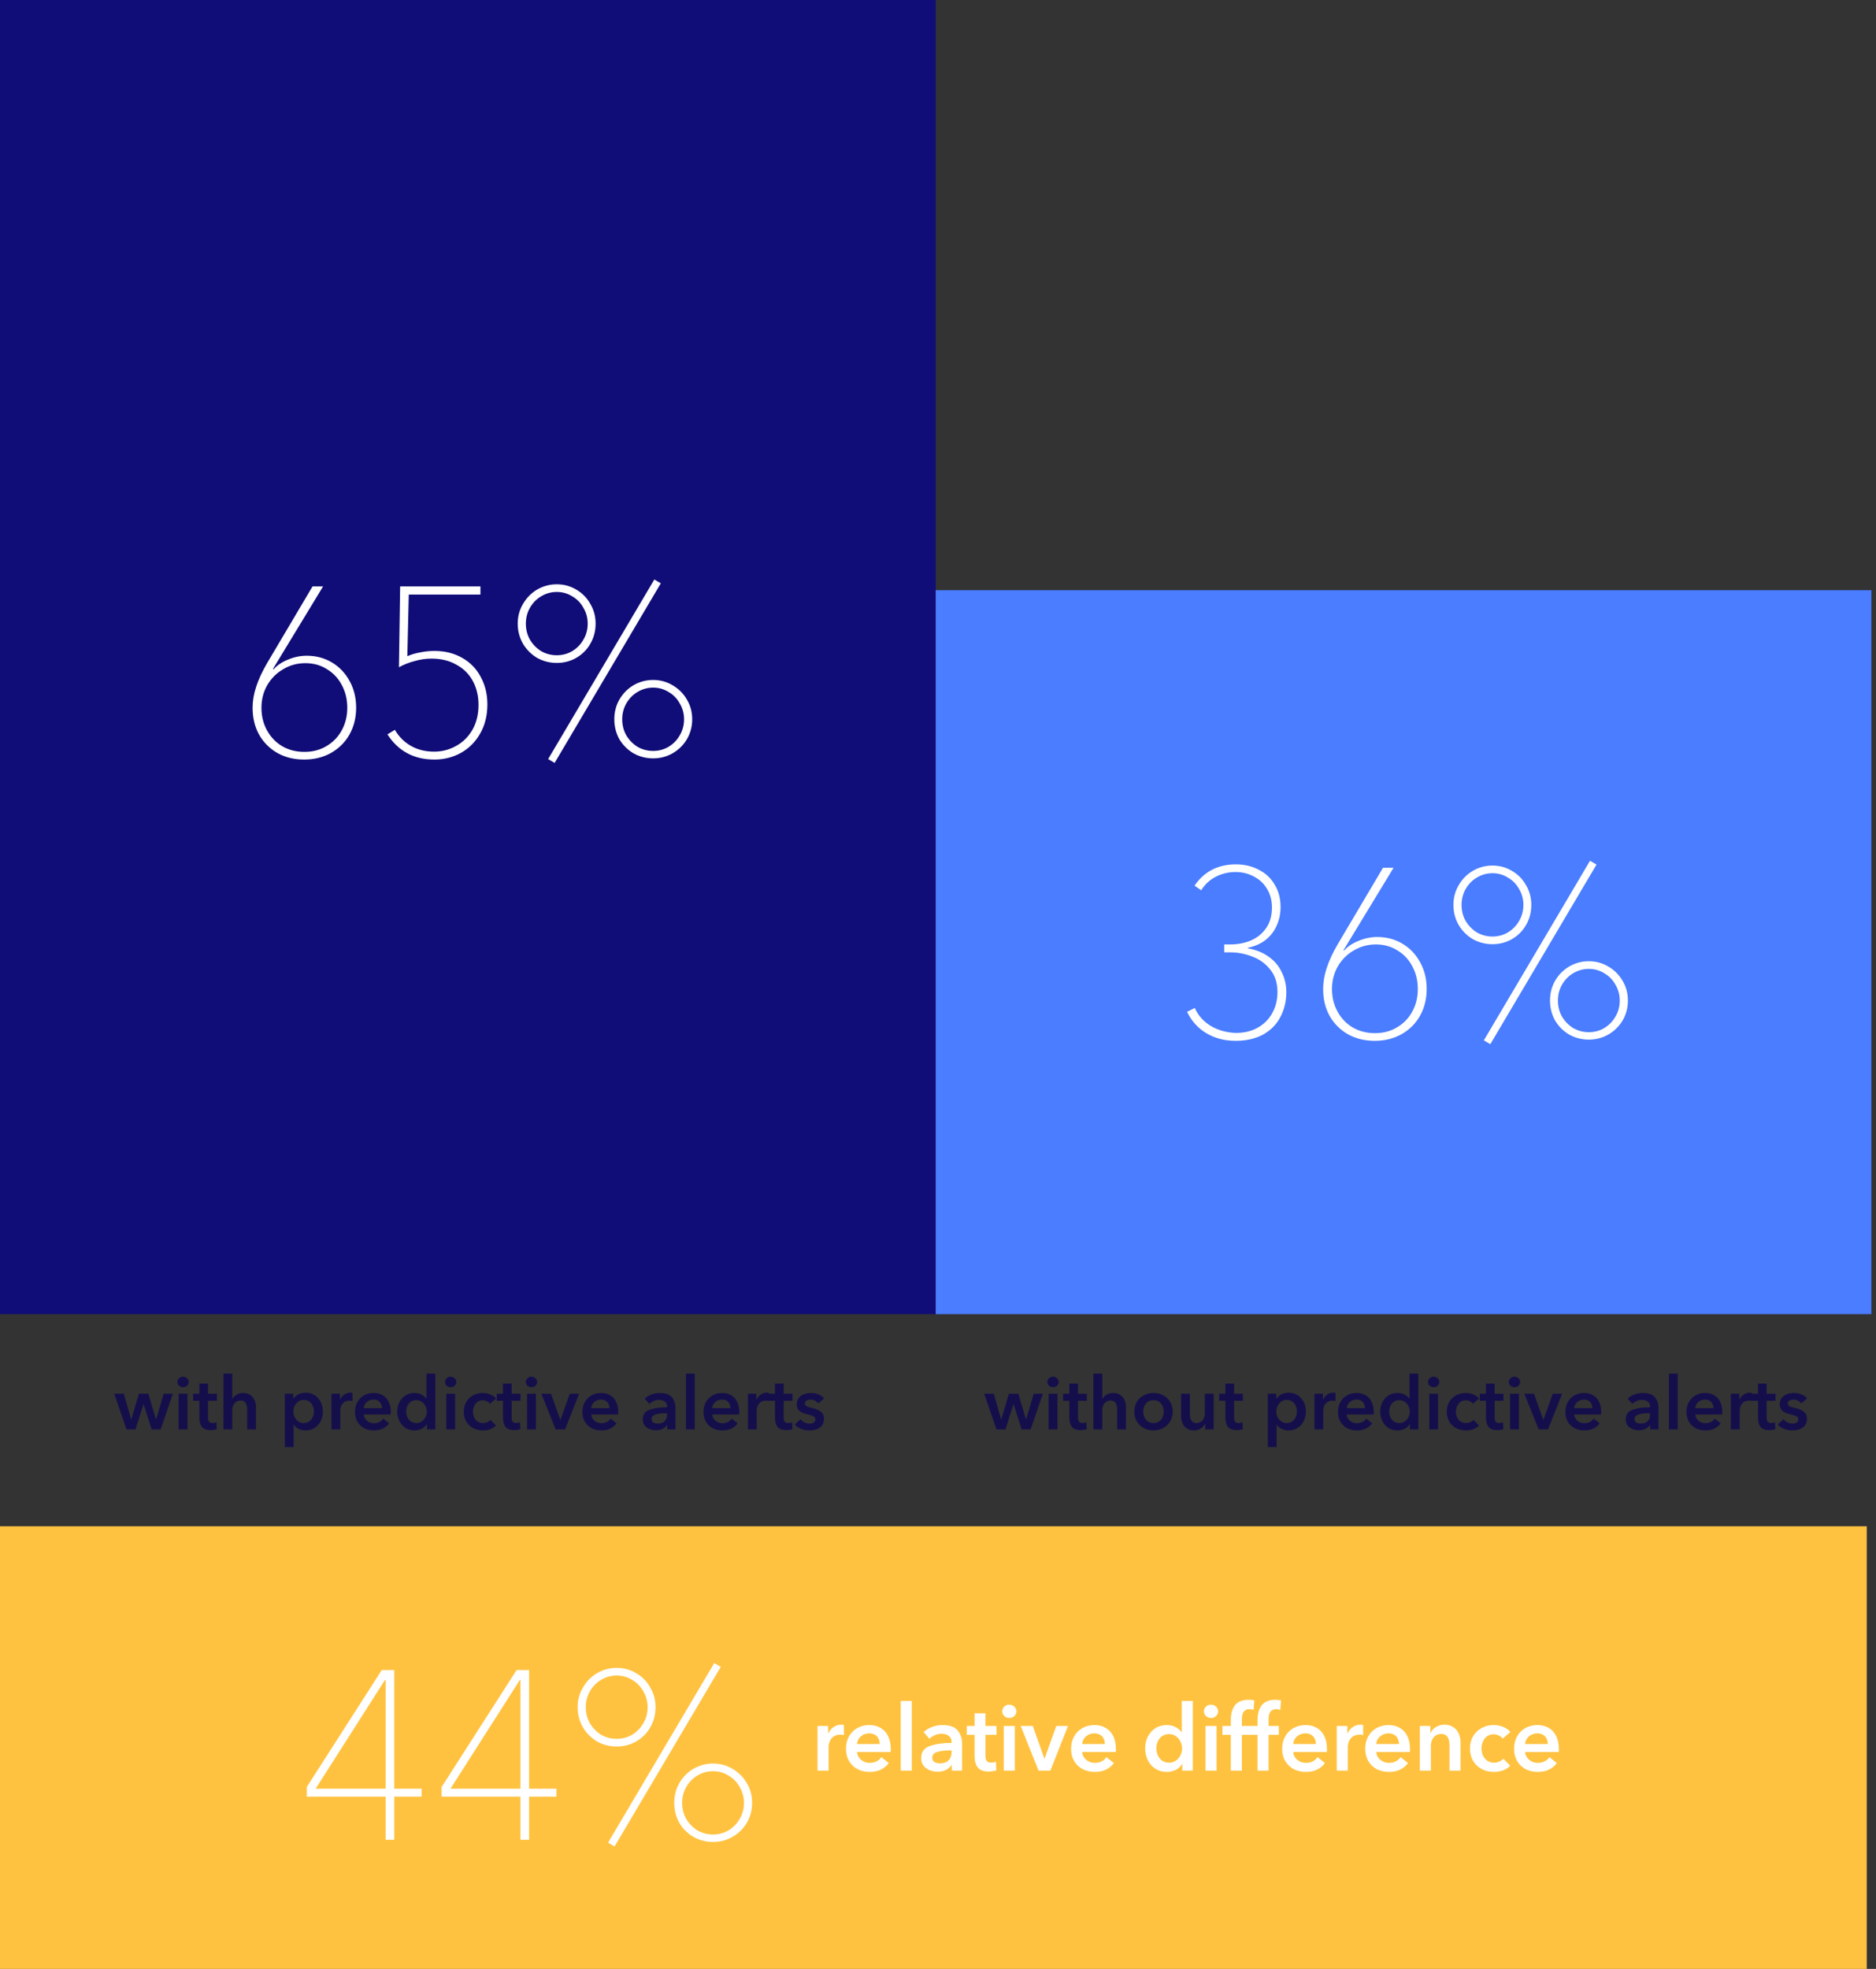 <svg fill="none" height="427" viewBox="0 0 407 427" width="407" xmlns="http://www.w3.org/2000/svg"><rect x="0" y="0" width="407" height="427" fill="#333333" stroke="none"/><path d="m0 0h203v285h-203z" fill="#100d78"/><path d="m65.981 164.728c-2.149 0-4.073-.468-5.772-1.404-1.699-.971-3.033-2.305-4.004-4.004-.936-1.699-1.404-3.64-1.404-5.824 0-1.491.26-3.016.78-4.576.52-1.595 1.317-3.311 2.392-5.148l9.828-16.588h2.288l-10.868 17.888.104.104c.797-.901 1.855-1.612 3.172-2.132 1.317-.555 2.669-.832 4.056-.832 2.011 0 3.831.485 5.46 1.456s2.912 2.323 3.848 4.056c.936 1.699 1.404 3.623 1.404 5.772s-.485 4.091-1.456 5.824c-.971 1.699-2.323 3.033-4.056 4.004-1.699.936-3.623 1.404-5.772 1.404zm.052-1.664c1.803 0 3.397-.416 4.784-1.248 1.421-.832 2.531-1.976 3.328-3.432s1.196-3.085 1.196-4.888c0-1.837-.399-3.484-1.196-4.94-.763-1.456-1.837-2.6-3.224-3.432-1.352-.867-2.912-1.3-4.68-1.3-1.733 0-3.328.433-4.784 1.3-1.456.832-2.617 1.993-3.484 3.484-.832 1.456-1.248 3.085-1.248 4.888s.399 3.432 1.196 4.888 1.889 2.6 3.276 3.432c1.421.832 3.033 1.248 4.836 1.248zm28.213 1.664c-4.437 0-7.835-1.82-10.192-5.46l1.612-.988c.867 1.491 2.028 2.652 3.484 3.484s3.137 1.248 5.044 1.248c1.664 0 3.224-.399 4.68-1.196 1.491-.797 2.687-1.959 3.588-3.484.902-1.56 1.352-3.38 1.352-5.46 0-1.941-.416-3.675-1.248-5.2s-2.028-2.704-3.588-3.536c-1.525-.867-3.311-1.3-5.356-1.3-1.213 0-2.427.173-3.64.52-1.213.312-2.357.763-3.432 1.352l.26-17.524h17.42v1.768h-15.548l-.312 13.364c.867-.381 1.803-.659 2.808-.832 1.04-.208 2.063-.312 3.068-.312 2.288 0 4.299.503 6.032 1.508 1.734.971 3.068 2.34 4.004 4.108.971 1.768 1.456 3.761 1.456 5.98 0 2.427-.537 4.559-1.612 6.396-1.04 1.803-2.444 3.189-4.212 4.16-1.733.936-3.623 1.404-5.668 1.404zm49.117-38.22-23.036 38.948-1.404-.832 23.036-38.948zm-22.568 17.264c-1.525 0-2.946-.364-4.264-1.092-1.282-.763-2.305-1.785-3.068-3.068-.762-1.317-1.144-2.773-1.144-4.368 0-1.56.382-2.981 1.144-4.264.763-1.317 1.786-2.357 3.068-3.12 1.318-.763 2.739-1.144 4.264-1.144 1.526 0 2.93.381 4.212 1.144 1.318.763 2.34 1.803 3.068 3.12.763 1.283 1.144 2.704 1.144 4.264 0 1.595-.381 3.051-1.144 4.368-.728 1.283-1.75 2.305-3.068 3.068-1.282.728-2.686 1.092-4.212 1.092zm0-1.664c1.214 0 2.323-.295 3.328-.884 1.04-.624 1.855-1.456 2.444-2.496.624-1.04.936-2.201.936-3.484 0-1.248-.312-2.392-.936-3.432-.589-1.075-1.404-1.907-2.444-2.496-1.005-.624-2.114-.936-3.328-.936-1.213 0-2.34.312-3.38.936-1.005.589-1.82 1.421-2.444 2.496-.589 1.04-.884 2.184-.884 3.432 0 1.283.295 2.444.884 3.484.624 1.04 1.439 1.872 2.444 2.496 1.04.589 2.167.884 3.38.884zm20.904 22.36c-1.525 0-2.946-.364-4.264-1.092-1.282-.763-2.305-1.785-3.068-3.068-.728-1.317-1.092-2.756-1.092-4.316s.364-2.981 1.092-4.264c.763-1.317 1.786-2.357 3.068-3.12 1.318-.763 2.739-1.144 4.264-1.144 1.526 0 2.93.381 4.212 1.144 1.318.763 2.358 1.803 3.12 3.12.763 1.283 1.144 2.704 1.144 4.264s-.381 2.999-1.144 4.316c-.762 1.283-1.802 2.305-3.12 3.068-1.282.728-2.686 1.092-4.212 1.092zm0-1.612c1.214 0 2.323-.295 3.328-.884 1.04-.624 1.855-1.456 2.444-2.496.624-1.04.936-2.201.936-3.484 0-1.248-.312-2.392-.936-3.432-.589-1.075-1.404-1.907-2.444-2.496-1.005-.624-2.114-.936-3.328-.936-1.213 0-2.34.312-3.38.936-1.005.589-1.82 1.421-2.444 2.496-.589 1.04-.884 2.184-.884 3.432 0 1.283.295 2.444.884 3.484.624 1.04 1.439 1.872 2.444 2.496 1.04.589 2.167.884 3.38.884z" fill="#fff"/><path d="m29.399 310h-1.952l-2.672-7.744h2.08l1.6 5.568h.032l1.648-5.568h2.048l1.664 5.568h.032l1.632-5.568h2l-2.656 7.744h-1.952l-1.744-5.44h-.032zm10.299-9.136c-.224 0-.432-.053-.624-.16-.181-.107-.325-.245-.432-.416-.107-.181-.16-.373-.16-.576s.053-.389.16-.56c.107-.181.251-.325.432-.432.192-.107.4-.16.624-.16.235 0 .443.053.624.16.192.096.341.235.448.416.117.171.176.363.176.576s-.059.411-.176.592c-.107.171-.256.309-.448.416-.181.096-.389.144-.624.144zm.976 9.136h-1.92v-7.744h1.92zm5.065.16c-.939 0-1.589-.24-1.952-.72-.363-.491-.544-1.157-.544-2v-3.648h-1.344v-1.536h1.344v-2.192h1.888v2.192h1.92v1.536h-1.92v3.632c0 .384.069.677.208.88.139.203.405.304.8.304.139 0 .283-.011.432-.032.149-.032.277-.075.384-.128l.064 1.504c-.171.064-.373.112-.608.144-.235.043-.459.064-.672.064zm2.733-.16v-12.096h1.92v5.488h.032c.107-.224.267-.432.48-.624.224-.203.491-.363.8-.48.309-.128.645-.192 1.008-.192.64 0 1.168.144 1.584.432.427.288.741.667.944 1.136.203.469.304.981.304 1.536v4.8h-1.92v-4.224c0-.576-.101-1.056-.304-1.44-.192-.395-.565-.592-1.12-.592-.384 0-.715.101-.992.304-.267.192-.469.448-.608.768-.139.309-.208.64-.208.992v4.192zm13.312 3.84v-11.584h1.84v1.072h.048c.224-.352.56-.656 1.008-.912.459-.256 1.008-.384 1.648-.384.715 0 1.355.181 1.92.544.565.352 1.008.837 1.328 1.456s.48 1.307.48 2.064-.155 1.451-.464 2.08-.752 1.131-1.328 1.504c-.565.363-1.227.544-1.984.544-.533 0-1.029-.112-1.488-.336s-.811-.528-1.056-.912h-.032v4.864zm4.112-5.216c.469 0 .869-.123 1.2-.368.341-.245.592-.56.752-.944.171-.384.256-.789.256-1.216s-.085-.827-.256-1.2c-.16-.384-.411-.693-.752-.928-.331-.245-.731-.368-1.2-.368-.448 0-.843.123-1.184.368s-.608.565-.8.96c-.181.384-.272.784-.272 1.2s.091.816.272 1.2c.192.384.459.699.8.944.341.235.736.352 1.184.352zm6.013-4.864v-1.504h1.84v1.28h.032c.213-.459.517-.821.912-1.088.395-.277.837-.416 1.328-.416.181 0 .336.016.464.048v1.76c-.213-.053-.411-.08-.592-.08-.523 0-.939.123-1.248.368s-.523.528-.64.848c-.117.309-.176.592-.176.848v4.176h-1.92zm9.227 6.464c-.789 0-1.499-.16-2.128-.48-.619-.331-1.109-.8-1.472-1.408-.352-.608-.528-1.317-.528-2.128s.176-1.525.528-2.144c.352-.629.837-1.115 1.456-1.456s1.312-.512 2.08-.512c.725 0 1.365.16 1.92.48.565.309 1.003.779 1.312 1.408.32.619.48 1.376.48 2.272 0 .224-.005.395-.016.512h-5.84c.021.352.133.672.336.96.213.288.48.517.8.688.331.16.683.24 1.056.24.885 0 1.563-.331 2.032-.992l1.28 1.024c-.757 1.024-1.856 1.536-3.296 1.536zm1.728-4.832c0-.341-.069-.651-.208-.928-.128-.288-.331-.512-.608-.672-.267-.171-.597-.256-.992-.256-.373 0-.72.08-1.04.24-.309.16-.565.384-.768.672-.192.277-.299.592-.32.944zm7.091 4.832c-.757 0-1.424-.181-2-.544-.565-.373-1.003-.869-1.312-1.488-.309-.629-.464-1.317-.464-2.064s.16-1.429.48-2.048.763-1.104 1.328-1.456 1.205-.528 1.92-.528c1.077 0 1.936.4 2.576 1.2h.048v-5.392h1.92v12.096h-1.824v-1.152h-.032c-.256.437-.624.779-1.104 1.024-.48.235-.992.352-1.536.352zm.384-1.6c.448 0 .843-.117 1.184-.352.341-.245.603-.555.784-.928.192-.384.288-.779.288-1.184s-.096-.8-.288-1.184c-.181-.395-.443-.709-.784-.944-.341-.245-.736-.368-1.184-.368-.469 0-.875.117-1.216.352-.331.235-.581.544-.752.928-.16.373-.24.768-.24 1.184s.08.816.24 1.2c.171.384.421.699.752.944.341.235.747.352 1.216.352zm7.421-7.76c-.224 0-.432-.053-.624-.16-.181-.107-.325-.245-.432-.416-.107-.181-.16-.373-.16-.576s.053-.389.16-.56c.107-.181.251-.325.432-.432.192-.107.4-.16.624-.16.235 0 .443.053.624.16.192.096.341.235.448.416.117.171.176.363.176.576s-.059.411-.176.592c-.107.171-.256.309-.448.416-.181.096-.389.144-.624.144zm.976 9.136h-1.92v-7.744h1.92zm6.041.224c-.768 0-1.467-.16-2.096-.48-.629-.331-1.131-.8-1.504-1.408-.373-.619-.56-1.344-.56-2.176 0-.811.181-1.52.544-2.128.373-.619.869-1.093 1.488-1.424.629-.341 1.323-.512 2.08-.512.565 0 1.115.107 1.648.32s.949.507 1.248.88l-1.312 1.152c-.149-.213-.373-.389-.672-.528-.299-.149-.603-.224-.912-.224-.448 0-.832.117-1.152.352s-.56.544-.72.928c-.16.373-.24.768-.24 1.184s.08.816.24 1.2c.171.373.421.677.752.912s.725.352 1.184.352c.309 0 .608-.059.896-.176.299-.128.539-.299.72-.512l1.2 1.216c-.32.341-.731.608-1.232.8-.491.181-1.024.272-1.6.272zm6.837-.064c-.939 0-1.59-.24-1.952-.72-.363-.491-.544-1.157-.544-2v-3.648h-1.344v-1.536h1.344v-2.192h1.888v2.192h1.92v1.536h-1.92v3.632c0 .384.069.677.208.88.138.203.405.304.8.304.138 0 .282-.011.432-.032.149-.032.277-.075.384-.128l.064 1.504c-.171.064-.374.112-.608.144-.235.043-.459.064-.672.064zm3.677-9.296c-.224 0-.432-.053-.624-.16-.181-.107-.325-.245-.432-.416-.107-.181-.16-.373-.16-.576s.053-.389.16-.56c.107-.181.251-.325.432-.432.192-.107.4-.16.624-.16.235 0 .443.053.624.16.192.096.341.235.448.416.117.171.176.363.176.576s-.059.411-.176.592c-.107.171-.256.309-.448.416-.181.096-.389.144-.624.144zm.976 9.136h-1.92v-7.744h1.92zm6.329 0h-2.048l-3.104-7.744h2.096l2.016 5.664h.032l2.032-5.664h2.032zm7.883.224c-.789 0-1.498-.16-2.128-.48-.618-.331-1.109-.8-1.472-1.408-.352-.608-.528-1.317-.528-2.128s.176-1.525.528-2.144c.352-.629.838-1.115 1.456-1.456.619-.341 1.312-.512 2.08-.512.726 0 1.366.16 1.92.48.566.309 1.003.779 1.312 1.408.32.619.48 1.376.48 2.272 0 .224-.005.395-.016.512h-5.84c.022.352.134.672.336.96.214.288.48.517.8.688.331.16.683.24 1.056.24.886 0 1.563-.331 2.032-.992l1.28 1.024c-.757 1.024-1.856 1.536-3.296 1.536zm1.728-4.832c0-.341-.069-.651-.208-.928-.128-.288-.33-.512-.608-.672-.266-.171-.597-.256-.992-.256-.373 0-.72.08-1.04.24-.309.16-.565.384-.768.672-.192.277-.298.592-.32.944zm10.116 4.8c-.459 0-.907-.08-1.344-.24s-.805-.416-1.104-.768c-.288-.363-.432-.821-.432-1.376 0-1.024.491-1.712 1.472-2.064.992-.363 2.245-.544 3.76-.544h.048v-.192c0-.448-.165-.795-.496-1.04s-.752-.368-1.264-.368c-.395 0-.779.085-1.152.256-.373.16-.688.368-.944.624l-.992-1.168c.427-.395.923-.693 1.488-.896.576-.213 1.163-.32 1.76-.32 1.248 0 2.128.309 2.64.928.523.619.784 1.387.784 2.304v3.408 1.264h-1.792v-.976h-.048c-.192.341-.507.624-.944.848-.427.213-.907.32-1.44.32zm.384-1.456c.651 0 1.147-.171 1.488-.512.352-.352.528-.837.528-1.456v-.272h-.432c-.811 0-1.504.091-2.08.272-.565.171-.848.507-.848 1.008 0 .341.128.587.384.736.267.149.587.224.96.224zm8.029 1.264h-1.92v-12.096h1.92zm6.009.224c-.789 0-1.499-.16-2.128-.48-.619-.331-1.109-.8-1.472-1.408-.352-.608-.528-1.317-.528-2.128s.176-1.525.528-2.144c.352-.629.837-1.115 1.456-1.456s1.312-.512 2.08-.512c.725 0 1.365.16 1.92.48.565.309 1.003.779 1.312 1.408.32.619.48 1.376.48 2.272 0 .224-.005.395-.016.512h-5.84c.021.352.133.672.336.96.213.288.48.517.8.688.331.16.683.24 1.056.24.885 0 1.563-.331 2.032-.992l1.28 1.024c-.757 1.024-1.856 1.536-3.296 1.536zm1.728-4.832c0-.341-.069-.651-.208-.928-.128-.288-.331-.512-.608-.672-.267-.171-.597-.256-.992-.256-.373 0-.72.08-1.04.24-.309.16-.565.384-.768.672-.192.277-.299.592-.32.944zm3.78-1.632v-1.504h1.84v1.28h.032c.213-.459.517-.821.912-1.088.394-.277.837-.416 1.328-.416.181 0 .336.016.464.048v1.76c-.214-.053-.411-.08-.592-.08-.523 0-.939.123-1.248.368-.31.245-.523.528-.64.848-.118.309-.176.592-.176.848v4.176h-1.92zm8.376 6.4c-.938 0-1.589-.24-1.952-.72-.362-.491-.544-1.157-.544-2v-3.648h-1.344v-1.536h1.344v-2.192h1.888v2.192h1.92v1.536h-1.92v3.632c0 .384.07.677.208.88.139.203.406.304.8.304.139 0 .283-.011.432-.032.15-.032.278-.075.384-.128l.064 1.504c-.17.064-.373.112-.608.144-.234.043-.458.064-.672.064zm4.942.064c-.608 0-1.195-.112-1.76-.336-.566-.224-1.03-.533-1.392-.928l1.264-1.184c.213.288.49.523.832.704.352.171.73.256 1.136.256.33 0 .618-.075.864-.224.245-.149.368-.379.368-.688 0-.203-.064-.368-.192-.496s-.31-.235-.544-.32c-.235-.085-.576-.181-1.024-.288s-.838-.235-1.168-.384c-.32-.16-.587-.384-.8-.672-.203-.299-.304-.672-.304-1.12 0-.544.144-.997.432-1.36.288-.373.661-.645 1.12-.816.469-.181.97-.272 1.504-.272.576 0 1.125.101 1.648.304.522.203.933.491 1.232.864l-1.248 1.104c-.182-.235-.422-.432-.72-.592-.299-.16-.619-.24-.96-.24-.342 0-.635.069-.88.208-.235.139-.352.347-.352.624 0 .192.058.347.176.464.128.117.298.213.512.288.224.064.549.149.976.256.725.171 1.317.427 1.776.768.469.341.704.848.704 1.52 0 .597-.144 1.088-.432 1.472-.288.373-.672.651-1.152.832-.48.171-1.019.256-1.616.256z" fill="#140f4b"/><path d="m203 128h203v157h-203z" fill="#4a7dff"/><path d="m268.097 225.728c-2.426 0-4.558-.555-6.396-1.664-1.837-1.109-3.224-2.652-4.16-4.628l1.664-.832c.728 1.629 1.89 2.929 3.484 3.9 1.595.936 3.398 1.439 5.408 1.508 1.838 0 3.432-.381 4.784-1.144s2.392-1.803 3.12-3.12c.763-1.352 1.144-2.895 1.144-4.628 0-1.941-.52-3.553-1.56-4.836-1.005-1.283-2.288-2.219-3.848-2.808-1.56-.624-3.172-.936-4.836-.936h-1.3v-1.716h1.3c1.595 0 3.068-.277 4.42-.832 1.387-.589 2.496-1.473 3.328-2.652.867-1.213 1.3-2.721 1.3-4.524 0-1.525-.346-2.86-1.04-4.004-.693-1.179-1.646-2.08-2.86-2.704-1.213-.659-2.548-.988-4.004-.988-1.525 0-2.964.347-4.316 1.04-1.317.693-2.357 1.664-3.12 2.912l-1.456-.988c1.006-1.491 2.254-2.635 3.744-3.432 1.526-.797 3.276-1.196 5.252-1.196 1.803 0 3.432.381 4.888 1.144 1.491.728 2.652 1.803 3.484 3.224.867 1.387 1.3 3.016 1.3 4.888 0 1.421-.277 2.756-.832 4.004-.52 1.213-1.317 2.253-2.392 3.12-1.074.832-2.374 1.404-3.9 1.716v.104c1.768.312 3.276.919 4.524 1.82 1.283.901 2.236 2.028 2.86 3.38.659 1.317.988 2.756.988 4.316 0 1.976-.433 3.779-1.3 5.408-.832 1.595-2.08 2.86-3.744 3.796-1.664.901-3.64 1.352-5.928 1.352zm30.137 0c-2.149 0-4.073-.468-5.772-1.404-1.698-.971-3.033-2.305-4.004-4.004-.936-1.699-1.404-3.64-1.404-5.824 0-1.491.26-3.016.78-4.576.52-1.595 1.318-3.311 2.392-5.148l9.828-16.588h2.288l-10.868 17.888.104.104c.798-.901 1.855-1.612 3.172-2.132 1.318-.555 2.67-.832 4.056-.832 2.011 0 3.831.485 5.46 1.456 1.63.971 2.912 2.323 3.848 4.056.936 1.699 1.404 3.623 1.404 5.772s-.485 4.091-1.456 5.824c-.97 1.699-2.322 3.033-4.056 4.004-1.698.936-3.622 1.404-5.772 1.404zm.052-1.664c1.803 0 3.398-.416 4.784-1.248 1.422-.832 2.531-1.976 3.328-3.432.798-1.456 1.196-3.085 1.196-4.888 0-1.837-.398-3.484-1.196-4.94-.762-1.456-1.837-2.6-3.224-3.432-1.352-.867-2.912-1.3-4.68-1.3-1.733 0-3.328.433-4.784 1.3-1.456.832-2.617 1.993-3.484 3.484-.832 1.456-1.248 3.085-1.248 4.888s.399 3.432 1.196 4.888c.798 1.456 1.89 2.6 3.276 3.432 1.422.832 3.034 1.248 4.836 1.248zm48.077-36.556-23.036 38.948-1.404-.832 23.036-38.948zm-22.568 17.264c-1.525 0-2.946-.364-4.264-1.092-1.282-.763-2.305-1.785-3.068-3.068-.762-1.317-1.144-2.773-1.144-4.368 0-1.56.382-2.981 1.144-4.264.763-1.317 1.786-2.357 3.068-3.12 1.318-.763 2.739-1.144 4.264-1.144 1.526 0 2.93.381 4.212 1.144 1.318.763 2.34 1.803 3.068 3.12.763 1.283 1.144 2.704 1.144 4.264 0 1.595-.381 3.051-1.144 4.368-.728 1.283-1.75 2.305-3.068 3.068-1.282.728-2.686 1.092-4.212 1.092zm0-1.664c1.214 0 2.323-.295 3.328-.884 1.04-.624 1.855-1.456 2.444-2.496.624-1.04.936-2.201.936-3.484 0-1.248-.312-2.392-.936-3.432-.589-1.075-1.404-1.907-2.444-2.496-1.005-.624-2.114-.936-3.328-.936-1.213 0-2.34.312-3.38.936-1.005.589-1.82 1.421-2.444 2.496-.589 1.04-.884 2.184-.884 3.432 0 1.283.295 2.444.884 3.484.624 1.04 1.439 1.872 2.444 2.496 1.04.589 2.167.884 3.38.884zm20.904 22.36c-1.525 0-2.946-.364-4.264-1.092-1.282-.763-2.305-1.785-3.068-3.068-.728-1.317-1.092-2.756-1.092-4.316s.364-2.981 1.092-4.264c.763-1.317 1.786-2.357 3.068-3.12 1.318-.763 2.739-1.144 4.264-1.144 1.526 0 2.93.381 4.212 1.144 1.318.763 2.358 1.803 3.12 3.12.763 1.283 1.144 2.704 1.144 4.264s-.381 2.999-1.144 4.316c-.762 1.283-1.802 2.305-3.12 3.068-1.282.728-2.686 1.092-4.212 1.092zm0-1.612c1.214 0 2.323-.295 3.328-.884 1.04-.624 1.855-1.456 2.444-2.496.624-1.04.936-2.201.936-3.484 0-1.248-.312-2.392-.936-3.432-.589-1.075-1.404-1.907-2.444-2.496-1.005-.624-2.114-.936-3.328-.936-1.213 0-2.34.312-3.38.936-1.005.589-1.82 1.421-2.444 2.496-.589 1.04-.884 2.184-.884 3.432 0 1.283.295 2.444.884 3.484.624 1.04 1.439 1.872 2.444 2.496 1.04.589 2.167.884 3.38.884z" fill="#fff"/><path d="m218.141 310h-1.952l-2.672-7.744h2.08l1.6 5.568h.032l1.648-5.568h2.048l1.664 5.568h.032l1.632-5.568h2l-2.656 7.744h-1.952l-1.744-5.44h-.032zm10.3-9.136c-.224 0-.432-.053-.624-.16-.182-.107-.326-.245-.432-.416-.107-.181-.16-.373-.16-.576s.053-.389.16-.56c.106-.181.25-.325.432-.432.192-.107.4-.16.624-.16.234 0 .442.053.624.16.192.096.341.235.448.416.117.171.176.363.176.576s-.059.411-.176.592c-.107.171-.256.309-.448.416-.182.096-.39.144-.624.144zm.976 9.136h-1.92v-7.744h1.92zm5.065.16c-.939 0-1.59-.24-1.952-.72-.363-.491-.544-1.157-.544-2v-3.648h-1.344v-1.536h1.344v-2.192h1.888v2.192h1.92v1.536h-1.92v3.632c0 .384.069.677.208.88.138.203.405.304.8.304.138 0 .282-.011.432-.032.149-.032.277-.075.384-.128l.064 1.504c-.171.064-.374.112-.608.144-.235.043-.459.064-.672.064zm2.733-.16v-12.096h1.92v5.488h.032c.107-.224.267-.432.48-.624.224-.203.491-.363.8-.48.31-.128.646-.192 1.008-.192.64 0 1.168.144 1.584.432.427.288.742.667.944 1.136.203.469.304.981.304 1.536v4.8h-1.92v-4.224c0-.576-.101-1.056-.304-1.44-.192-.395-.565-.592-1.12-.592-.384 0-.714.101-.992.304-.266.192-.469.448-.608.768-.138.309-.208.64-.208.992v4.192zm13.04.224c-.768 0-1.472-.171-2.112-.512-.64-.352-1.147-.837-1.52-1.456-.363-.629-.544-1.339-.544-2.128s.181-1.488.544-2.096c.373-.619.88-1.093 1.52-1.424.64-.341 1.344-.512 2.112-.512s1.472.171 2.112.512c.64.331 1.141.805 1.504 1.424.373.608.56 1.307.56 2.096s-.187 1.499-.56 2.128c-.363.619-.864 1.104-1.504 1.456-.64.341-1.344.512-2.112.512zm0-1.6c.48 0 .885-.117 1.216-.352.341-.245.592-.56.752-.944.171-.384.256-.784.256-1.2s-.085-.811-.256-1.184c-.16-.384-.411-.693-.752-.928-.331-.235-.736-.352-1.216-.352s-.891.117-1.232.352c-.331.235-.581.544-.752.928-.16.373-.24.768-.24 1.184s.08.816.24 1.2c.171.384.421.699.752.944.341.235.752.352 1.232.352zm8.806 1.6c-.64 0-1.174-.144-1.6-.432-.416-.288-.726-.667-.928-1.136-.203-.469-.304-.981-.304-1.536v-4.864h1.92v4.32c0 1.365.48 2.048 1.44 2.048.384 0 .709-.096.976-.288.277-.203.48-.464.608-.784.138-.32.208-.656.208-1.008v-4.288h1.92v6.4 1.344h-1.824v-1.232h-.032c-.118.267-.294.512-.528.736-.224.213-.502.384-.832.512-.32.139-.662.208-1.024.208zm9.28-.064c-.939 0-1.589-.24-1.952-.72-.363-.491-.544-1.157-.544-2v-3.648h-1.344v-1.536h1.344v-2.192h1.888v2.192h1.92v1.536h-1.92v3.632c0 .384.069.677.208.88s.405.304.8.304c.139 0 .283-.011.432-.032.149-.032.277-.075.384-.128l.064 1.504c-.171.064-.373.112-.608.144-.235.043-.459.064-.672.064zm6.702 3.68v-11.584h1.84v1.072h.048c.224-.352.56-.656 1.008-.912.458-.256 1.008-.384 1.648-.384.714 0 1.354.181 1.92.544.565.352 1.008.837 1.328 1.456s.48 1.307.48 2.064-.155 1.451-.464 2.08c-.31.629-.752 1.131-1.328 1.504-.566.363-1.227.544-1.984.544-.534 0-1.03-.112-1.488-.336-.459-.224-.811-.528-1.056-.912h-.032v4.864zm4.112-5.216c.469 0 .869-.123 1.2-.368.341-.245.592-.56.752-.944.17-.384.256-.789.256-1.216s-.086-.827-.256-1.2c-.16-.384-.411-.693-.752-.928-.331-.245-.731-.368-1.2-.368-.448 0-.843.123-1.184.368-.342.245-.608.565-.8.96-.182.384-.272.784-.272 1.2s.09.816.272 1.2c.192.384.458.699.8.944.341.235.736.352 1.184.352zm6.013-4.864v-1.504h1.84v1.28h.032c.213-.459.517-.821.912-1.088.394-.277.837-.416 1.328-.416.181 0 .336.016.464.048v1.76c-.214-.053-.411-.08-.592-.08-.523 0-.939.123-1.248.368-.31.245-.523.528-.64.848-.118.309-.176.592-.176.848v4.176h-1.92zm9.227 6.464c-.79 0-1.499-.16-2.128-.48-.619-.331-1.11-.8-1.472-1.408-.352-.608-.528-1.317-.528-2.128s.176-1.525.528-2.144c.352-.629.837-1.115 1.456-1.456.618-.341 1.312-.512 2.08-.512.725 0 1.365.16 1.92.48.565.309 1.002.779 1.311 1.408.321.619.481 1.376.481 2.272 0 .224-.006.395-.016.512h-5.84c.021.352.133.672.336.96.213.288.48.517.8.688.33.16.682.24 1.056.24.885 0 1.562-.331 2.032-.992l1.28 1.024c-.758 1.024-1.856 1.536-3.296 1.536zm1.728-4.832c0-.341-.07-.651-.208-.928-.128-.288-.331-.512-.608-.672-.267-.171-.598-.256-.992-.256-.374 0-.72.08-1.04.24-.31.16-.566.384-.768.672-.192.277-.299.592-.32.944zm7.091 4.832c-.757 0-1.424-.181-2-.544-.565-.373-1.003-.869-1.312-1.488-.309-.629-.464-1.317-.464-2.064s.16-1.429.48-2.048.763-1.104 1.328-1.456 1.205-.528 1.92-.528c1.077 0 1.936.4 2.576 1.2h.048v-5.392h1.92v12.096h-1.824v-1.152h-.032c-.256.437-.624.779-1.104 1.024-.48.235-.992.352-1.536.352zm.384-1.6c.448 0 .843-.117 1.184-.352.341-.245.603-.555.784-.928.192-.384.288-.779.288-1.184s-.096-.8-.288-1.184c-.181-.395-.443-.709-.784-.944-.341-.245-.736-.368-1.184-.368-.469 0-.875.117-1.216.352-.331.235-.581.544-.752.928-.16.373-.24.768-.24 1.184s.08.816.24 1.2c.171.384.421.699.752.944.341.235.747.352 1.216.352zm7.421-7.76c-.224 0-.432-.053-.624-.16-.182-.107-.326-.245-.432-.416-.107-.181-.16-.373-.16-.576s.053-.389.16-.56c.106-.181.25-.325.432-.432.192-.107.4-.16.624-.16.234 0 .442.053.624.16.192.096.341.235.448.416.117.171.176.363.176.576s-.059.411-.176.592c-.107.171-.256.309-.448.416-.182.096-.39.144-.624.144zm.976 9.136h-1.92v-7.744h1.92zm6.041.224c-.768 0-1.467-.16-2.096-.48-.629-.331-1.131-.8-1.504-1.408-.373-.619-.56-1.344-.56-2.176 0-.811.181-1.52.544-2.128.373-.619.869-1.093 1.488-1.424.629-.341 1.323-.512 2.08-.512.565 0 1.115.107 1.648.32s.949.507 1.248.88l-1.312 1.152c-.149-.213-.373-.389-.672-.528-.299-.149-.603-.224-.912-.224-.448 0-.832.117-1.152.352s-.56.544-.72.928c-.16.373-.24.768-.24 1.184s.08.816.24 1.2c.171.373.421.677.752.912s.725.352 1.184.352c.309 0 .608-.059.896-.176.299-.128.539-.299.72-.512l1.2 1.216c-.32.341-.731.608-1.232.8-.491.181-1.024.272-1.6.272zm6.836-.064c-.938 0-1.589-.24-1.952-.72-.362-.491-.544-1.157-.544-2v-3.648h-1.344v-1.536h1.344v-2.192h1.888v2.192h1.92v1.536h-1.92v3.632c0 .384.07.677.208.88.139.203.406.304.8.304.139 0 .283-.011.432-.032.15-.032.278-.075.384-.128l.064 1.504c-.17.064-.373.112-.608.144-.234.043-.458.064-.672.064zm3.678-9.296c-.224 0-.432-.053-.624-.16-.181-.107-.325-.245-.432-.416-.107-.181-.16-.373-.16-.576s.053-.389.16-.56c.107-.181.251-.325.432-.432.192-.107.4-.16.624-.16.235 0 .443.053.624.16.192.096.341.235.448.416.117.171.176.363.176.576s-.059.411-.176.592c-.107.171-.256.309-.448.416-.181.096-.389.144-.624.144zm.976 9.136h-1.92v-7.744h1.92zm6.329 0h-2.048l-3.104-7.744h2.096l2.016 5.664h.032l2.032-5.664h2.032zm7.883.224c-.789 0-1.498-.16-2.128-.48-.618-.331-1.109-.8-1.472-1.408-.352-.608-.528-1.317-.528-2.128s.176-1.525.528-2.144c.352-.629.838-1.115 1.456-1.456.619-.341 1.312-.512 2.08-.512.726 0 1.366.16 1.92.48.566.309 1.003.779 1.312 1.408.32.619.48 1.376.48 2.272 0 .224-.005.395-.016.512h-5.84c.022.352.134.672.336.96.214.288.48.517.8.688.331.16.683.24 1.056.24.886 0 1.563-.331 2.032-.992l1.28 1.024c-.757 1.024-1.856 1.536-3.296 1.536zm1.728-4.832c0-.341-.069-.651-.208-.928-.128-.288-.33-.512-.608-.672-.266-.171-.597-.256-.992-.256-.373 0-.72.08-1.04.24-.309.16-.565.384-.768.672-.192.277-.298.592-.32.944zm10.116 4.8c-.459 0-.907-.08-1.344-.24-.438-.16-.806-.416-1.104-.768-.288-.363-.432-.821-.432-1.376 0-1.024.49-1.712 1.472-2.064.992-.363 2.245-.544 3.76-.544h.048v-.192c0-.448-.166-.795-.496-1.04-.331-.245-.752-.368-1.264-.368-.395 0-.779.085-1.152.256-.374.16-.688.368-.944.624l-.992-1.168c.426-.395.922-.693 1.488-.896.576-.213 1.162-.32 1.76-.32 1.248 0 2.128.309 2.64.928.522.619.784 1.387.784 2.304v3.408 1.264h-1.792v-.976h-.048c-.192.341-.507.624-.944.848-.427.213-.907.32-1.44.32zm.384-1.456c.65 0 1.146-.171 1.488-.512.352-.352.528-.837.528-1.456v-.272h-.432c-.811 0-1.504.091-2.08.272-.566.171-.848.507-.848 1.008 0 .341.128.587.384.736.266.149.586.224.96.224zm8.029 1.264h-1.92v-12.096h1.92zm6.009.224c-.789 0-1.499-.16-2.128-.48-.619-.331-1.109-.8-1.472-1.408-.352-.608-.528-1.317-.528-2.128s.176-1.525.528-2.144c.352-.629.837-1.115 1.456-1.456s1.312-.512 2.08-.512c.725 0 1.365.16 1.92.48.565.309 1.003.779 1.312 1.408.32.619.48 1.376.48 2.272 0 .224-.005.395-.016.512h-5.84c.021.352.133.672.336.96.213.288.48.517.8.688.331.16.683.24 1.056.24.885 0 1.563-.331 2.032-.992l1.28 1.024c-.757 1.024-1.856 1.536-3.296 1.536zm1.728-4.832c0-.341-.069-.651-.208-.928-.128-.288-.331-.512-.608-.672-.267-.171-.597-.256-.992-.256-.373 0-.72.08-1.04.24-.309.16-.565.384-.768.672-.192.277-.299.592-.32.944zm3.779-1.632v-1.504h1.84v1.28h.032c.214-.459.518-.821.912-1.088.395-.277.838-.416 1.328-.416.182 0 .336.016.464.048v1.76c-.213-.053-.41-.08-.592-.08-.522 0-.938.123-1.248.368-.309.245-.522.528-.64.848-.117.309-.176.592-.176.848v4.176h-1.92zm8.377 6.4c-.939 0-1.589-.24-1.952-.72-.363-.491-.544-1.157-.544-2v-3.648h-1.344v-1.536h1.344v-2.192h1.888v2.192h1.92v1.536h-1.92v3.632c0 .384.069.677.208.88s.405.304.8.304c.139 0 .283-.011.432-.032.149-.032.277-.075.384-.128l.064 1.504c-.171.064-.373.112-.608.144-.235.043-.459.064-.672.064zm4.942.064c-.608 0-1.195-.112-1.76-.336-.566-.224-1.03-.533-1.392-.928l1.264-1.184c.213.288.49.523.832.704.352.171.73.256 1.136.256.33 0 .618-.075.864-.224.245-.149.367-.379.367-.688 0-.203-.063-.368-.191-.496s-.31-.235-.544-.32c-.235-.085-.576-.181-1.024-.288s-.838-.235-1.168-.384c-.32-.16-.587-.384-.8-.672-.203-.299-.304-.672-.304-1.12 0-.544.144-.997.432-1.36.288-.373.661-.645 1.12-.816.469-.181.97-.272 1.504-.272.576 0 1.125.101 1.648.304.522.203.933.491 1.232.864l-1.248 1.104c-.182-.235-.422-.432-.72-.592-.299-.16-.619-.24-.96-.24-.342 0-.635.069-.88.208-.235.139-.352.347-.352.624 0 .192.058.347.176.464.128.117.298.213.512.288.224.064.549.149.975.256.726.171 1.318.427 1.777.768.469.341.704.848.704 1.52 0 .597-.144 1.088-.432 1.472-.288.373-.672.651-1.152.832-.48.171-1.019.256-1.616.256z" fill="#140f4b"/><path d="m0 331h405v96h-405z" fill="#ffc240"/><g fill="#fff"><path d="m85.533 399h-1.872v-9.36h-17.108v-2.08l16.276-25.376h2.704v25.74h5.928v1.716h-5.928zm-2.028-34.632-15.028 23.556h15.184v-23.556zm31.281 34.632h-1.872v-9.36h-17.108v-2.08l16.276-25.376h2.704v25.74h5.928v1.716h-5.928zm-2.028-34.632-15.028 23.556h15.184v-23.556zm43.605-2.86-23.036 38.948-1.404-.832 23.036-38.948zm-22.568 17.264c-1.525 0-2.946-.364-4.264-1.092-1.282-.763-2.305-1.785-3.068-3.068-.762-1.317-1.144-2.773-1.144-4.368 0-1.56.382-2.981 1.144-4.264.763-1.317 1.786-2.357 3.068-3.12 1.318-.763 2.739-1.144 4.264-1.144 1.526 0 2.93.381 4.212 1.144 1.318.763 2.34 1.803 3.068 3.12.763 1.283 1.144 2.704 1.144 4.264 0 1.595-.381 3.051-1.144 4.368-.728 1.283-1.75 2.305-3.068 3.068-1.282.728-2.686 1.092-4.212 1.092zm0-1.664c1.214 0 2.323-.295 3.328-.884 1.04-.624 1.855-1.456 2.444-2.496.624-1.04.936-2.201.936-3.484 0-1.248-.312-2.392-.936-3.432-.589-1.075-1.404-1.907-2.444-2.496-1.005-.624-2.114-.936-3.328-.936-1.213 0-2.34.312-3.38.936-1.005.589-1.82 1.421-2.444 2.496-.589 1.04-.884 2.184-.884 3.432 0 1.283.295 2.444.884 3.484.624 1.04 1.439 1.872 2.444 2.496 1.04.589 2.167.884 3.38.884zm20.904 22.36c-1.525 0-2.946-.364-4.264-1.092-1.282-.763-2.305-1.785-3.068-3.068-.728-1.317-1.092-2.756-1.092-4.316s.364-2.981 1.092-4.264c.763-1.317 1.786-2.357 3.068-3.12 1.318-.763 2.739-1.144 4.264-1.144 1.526 0 2.93.381 4.212 1.144 1.318.763 2.358 1.803 3.12 3.12.763 1.283 1.144 2.704 1.144 4.264s-.381 2.999-1.144 4.316c-.762 1.283-1.802 2.305-3.12 3.068-1.282.728-2.686 1.092-4.212 1.092zm0-1.612c1.214 0 2.323-.295 3.328-.884 1.04-.624 1.855-1.456 2.444-2.496.624-1.04.936-2.201.936-3.484 0-1.248-.312-2.392-.936-3.432-.589-1.075-1.404-1.907-2.444-2.496-1.005-.624-2.114-.936-3.328-.936-1.213 0-2.34.312-3.38.936-1.005.589-1.82 1.421-2.444 2.496-.589 1.04-.884 2.184-.884 3.432 0 1.283.295 2.444.884 3.484.624 1.04 1.439 1.872 2.444 2.496 1.04.589 2.167.884 3.38.884z"/><path d="m177.361 376.2v-1.88h2.3v1.6h.04c.267-.573.647-1.027 1.14-1.36.493-.347 1.047-.52 1.66-.52.227 0 .42.02.58.06v2.2c-.267-.067-.513-.1-.74-.1-.653 0-1.173.153-1.56.46s-.653.66-.8 1.06c-.147.387-.22.74-.22 1.06v5.22h-2.4zm11.334 8.08c-.987 0-1.874-.2-2.66-.6-.774-.413-1.387-1-1.84-1.76-.44-.76-.66-1.647-.66-2.66s.22-1.907.66-2.68c.44-.787 1.046-1.393 1.82-1.82.773-.427 1.64-.64 2.6-.64.906 0 1.706.2 2.4.6.706.387 1.253.973 1.64 1.76.4.773.6 1.72.6 2.84 0 .28-.007.493-.02.64h-7.3c.026.44.166.84.42 1.2.266.36.6.647 1 .86.413.2.853.3 1.32.3 1.106 0 1.953-.413 2.54-1.24l1.6 1.28c-.947 1.28-2.32 1.92-4.12 1.92zm2.16-6.04c0-.427-.087-.813-.26-1.16-.16-.36-.414-.64-.76-.84-.334-.213-.747-.32-1.24-.32-.467 0-.9.1-1.3.3-.387.2-.707.48-.96.84-.24.347-.374.74-.4 1.18zm6.964 5.76h-2.4v-15.12h2.4zm5.632.24c-.574 0-1.134-.1-1.68-.3-.547-.2-1.007-.52-1.38-.96-.36-.453-.54-1.027-.54-1.72 0-1.28.613-2.14 1.84-2.58 1.24-.453 2.806-.68 4.7-.68h.06v-.24c0-.56-.207-.993-.62-1.3-.414-.307-.94-.46-1.58-.46-.494 0-.974.107-1.44.32-.467.2-.86.46-1.18.78l-1.24-1.46c.533-.493 1.153-.867 1.86-1.12.72-.267 1.453-.4 2.2-.4 1.56 0 2.66.387 3.3 1.16.653.773.98 1.733.98 2.88v4.26 1.58h-2.24v-1.22h-.06c-.24.427-.634.78-1.18 1.06-.534.267-1.134.4-1.8.4zm.48-1.82c.813 0 1.433-.213 1.86-.64.44-.44.66-1.047.66-1.82v-.34h-.54c-1.014 0-1.88.113-2.6.34-.707.213-1.06.633-1.06 1.26 0 .427.16.733.48.92.333.187.733.28 1.2.28zm10.62 1.78c-1.173 0-1.986-.3-2.44-.9-.453-.613-.68-1.447-.68-2.5v-4.56h-1.68v-1.92h1.68v-2.74h2.36v2.74h2.4v1.92h-2.4v4.54c0 .48.087.847.26 1.1.174.253.507.38 1 .38.174 0 .354-.013.54-.04.187-.04.347-.093.48-.16l.08 1.88c-.213.08-.466.14-.76.18-.293.053-.573.08-.84.08zm4.397-11.62c-.28 0-.54-.067-.78-.2-.226-.133-.406-.307-.54-.52-.133-.227-.2-.467-.2-.72s.067-.487.2-.7c.134-.227.314-.407.54-.54.24-.133.5-.2.78-.2.294 0 .554.067.78.2.24.12.427.293.56.52.147.213.22.453.22.72s-.073.513-.22.74c-.133.213-.32.387-.56.52-.226.12-.486.18-.78.18zm1.22 11.42h-2.4v-9.68h2.4zm7.712 0h-2.56l-3.88-9.68h2.62l2.52 7.08h.04l2.54-7.08h2.54zm9.654.28c-.987 0-1.874-.2-2.66-.6-.774-.413-1.387-1-1.84-1.76-.44-.76-.66-1.647-.66-2.66s.22-1.907.66-2.68c.44-.787 1.046-1.393 1.82-1.82.773-.427 1.64-.64 2.6-.64.906 0 1.706.2 2.4.6.706.387 1.253.973 1.64 1.76.4.773.6 1.72.6 2.84 0 .28-.007.493-.02.64h-7.3c.026.44.166.84.42 1.2.266.36.6.647 1 .86.413.2.853.3 1.32.3 1.106 0 1.953-.413 2.54-1.24l1.6 1.28c-.947 1.28-2.32 1.92-4.12 1.92zm2.16-6.04c0-.427-.087-.813-.26-1.16-.16-.36-.414-.64-.76-.84-.334-.213-.747-.32-1.24-.32-.467 0-.9.1-1.3.3-.387.2-.707.48-.96.84-.24.347-.374.74-.4 1.18zm13.464 6.04c-.947 0-1.78-.227-2.5-.68-.707-.467-1.253-1.087-1.64-1.86-.387-.787-.58-1.647-.58-2.58s.2-1.787.6-2.56.953-1.38 1.66-1.82 1.507-.66 2.4-.66c1.347 0 2.42.5 3.22 1.5h.06v-6.74h2.4v15.12h-2.28v-1.44h-.04c-.32.547-.78.973-1.38 1.28-.6.293-1.24.44-1.92.44zm.48-2c.56 0 1.053-.147 1.48-.44.427-.307.753-.693.98-1.16.24-.48.36-.973.36-1.48s-.12-1-.36-1.48c-.227-.493-.553-.887-.98-1.18-.427-.307-.92-.46-1.48-.46-.587 0-1.093.147-1.52.44-.413.293-.727.68-.94 1.16-.2.467-.3.96-.3 1.48s.1 1.02.3 1.5c.213.48.527.873.94 1.18.427.293.933.44 1.52.44zm9.076-9.7c-.28 0-.54-.067-.78-.2-.227-.133-.407-.307-.54-.52-.133-.227-.2-.467-.2-.72s.067-.487.2-.7c.133-.227.313-.407.54-.54.24-.133.5-.2.78-.2.293 0 .553.067.78.2.24.12.427.293.56.52.147.213.22.453.22.72s-.073.513-.22.74c-.133.213-.32.387-.56.52-.227.12-.487.18-.78.18zm1.22 11.42h-2.4v-9.68h2.4zm3.091 0v-7.76h-1.82v-1.92h1.82v-1.34c0-1.293.3-2.34.9-3.14s1.594-1.2 2.98-1.2c.48 0 .887.047 1.22.14l-.16 2.04c-.306-.093-.613-.14-.92-.14-1.08 0-1.62.72-1.62 2.16v1.48h2.22v1.92h-2.22v7.76zm5.797 0v-7.76h-1.82v-1.92h1.82v-1.34c0-1.293.3-2.34.9-3.14s1.593-1.2 2.98-1.2c.48 0 .886.047 1.22.14l-.16 2.04c-.307-.093-.614-.14-.92-.14-1.08 0-1.62.72-1.62 2.16v1.48h2.22v1.92h-2.22v7.76zm10.504.28c-.987 0-1.873-.2-2.66-.6-.773-.413-1.387-1-1.84-1.76-.44-.76-.66-1.647-.66-2.66s.22-1.907.66-2.68c.44-.787 1.047-1.393 1.82-1.82s1.64-.64 2.6-.64c.907 0 1.707.2 2.4.6.707.387 1.253.973 1.64 1.76.4.773.6 1.72.6 2.84 0 .28-.007.493-.02.64h-7.3c.027.44.167.84.42 1.2.267.36.6.647 1 .86.413.2.853.3 1.32.3 1.107 0 1.953-.413 2.54-1.24l1.6 1.28c-.947 1.28-2.32 1.92-4.12 1.92zm2.16-6.04c0-.427-.087-.813-.26-1.16-.16-.36-.413-.64-.76-.84-.333-.213-.747-.32-1.24-.32-.467 0-.9.1-1.3.3-.387.2-.707.48-.96.84-.24.347-.373.74-.4 1.18zm4.524-2.04v-1.88h2.3v1.6h.04c.267-.573.647-1.027 1.14-1.36.494-.347 1.047-.52 1.66-.52.227 0 .42.02.58.06v2.2c-.266-.067-.513-.1-.74-.1-.653 0-1.173.153-1.56.46-.386.307-.653.66-.8 1.06-.146.387-.22.74-.22 1.06v5.22h-2.4zm11.334 8.08c-.987 0-1.873-.2-2.66-.6-.773-.413-1.387-1-1.84-1.76-.44-.76-.66-1.647-.66-2.66s.22-1.907.66-2.68c.44-.787 1.047-1.393 1.82-1.82s1.64-.64 2.6-.64c.907 0 1.707.2 2.4.6.707.387 1.253.973 1.64 1.76.4.773.6 1.72.6 2.84 0 .28-.007.493-.02.64h-7.3c.027.44.167.84.42 1.2.267.36.6.647 1 .86.413.2.853.3 1.32.3 1.107 0 1.953-.413 2.54-1.24l1.6 1.28c-.947 1.28-2.32 1.92-4.12 1.92zm2.16-6.04c0-.427-.087-.813-.26-1.16-.16-.36-.413-.64-.76-.84-.333-.213-.747-.32-1.24-.32-.467 0-.9.1-1.3.3-.387.2-.707.48-.96.84-.24.347-.373.74-.4 1.18zm4.524-1.82v-2.1h2.28v1.54h.04c.147-.333.36-.633.64-.9.294-.28.64-.5 1.04-.66.414-.173.847-.26 1.3-.26.8 0 1.46.18 1.98.54.534.36.927.833 1.18 1.42.254.587.38 1.227.38 1.92v6.08h-2.4v-5.4c0-1.707-.6-2.56-1.8-2.56-.48 0-.893.127-1.24.38-.333.24-.586.56-.76.96-.16.4-.24.82-.24 1.26v5.36h-2.4zm16.081 7.86c-.96 0-1.833-.2-2.62-.6-.787-.413-1.413-1-1.88-1.76-.467-.773-.7-1.68-.7-2.72 0-1.013.227-1.9.68-2.66.467-.773 1.087-1.367 1.86-1.78.787-.427 1.653-.64 2.6-.64.707 0 1.393.133 2.06.4s1.187.633 1.56 1.1l-1.64 1.44c-.187-.267-.467-.487-.84-.66-.373-.187-.753-.28-1.14-.28-.56 0-1.04.147-1.44.44s-.7.68-.9 1.16c-.2.467-.3.96-.3 1.48s.1 1.02.3 1.5c.213.467.527.847.94 1.14s.907.44 1.48.44c.387 0 .76-.073 1.12-.22.373-.16.673-.373.9-.64l1.5 1.52c-.4.427-.913.76-1.54 1-.613.227-1.28.34-2 .34zm9.526 0c-.987 0-1.874-.2-2.66-.6-.774-.413-1.387-1-1.84-1.76-.44-.76-.66-1.647-.66-2.66s.22-1.907.66-2.68c.44-.787 1.046-1.393 1.82-1.82.773-.427 1.64-.64 2.6-.64.906 0 1.706.2 2.4.6.706.387 1.253.973 1.64 1.76.4.773.6 1.72.6 2.84 0 .28-.007.493-.02.64h-7.3c.026.44.166.84.42 1.2.266.36.6.647 1 .86.413.2.853.3 1.32.3 1.106 0 1.953-.413 2.54-1.24l1.6 1.28c-.947 1.28-2.32 1.92-4.12 1.92zm2.16-6.04c0-.427-.087-.813-.26-1.16-.16-.36-.414-.64-.76-.84-.334-.213-.747-.32-1.24-.32-.467 0-.9.1-1.3.3-.387.2-.707.48-.96.84-.24.347-.374.74-.4 1.18z"/></g></svg>